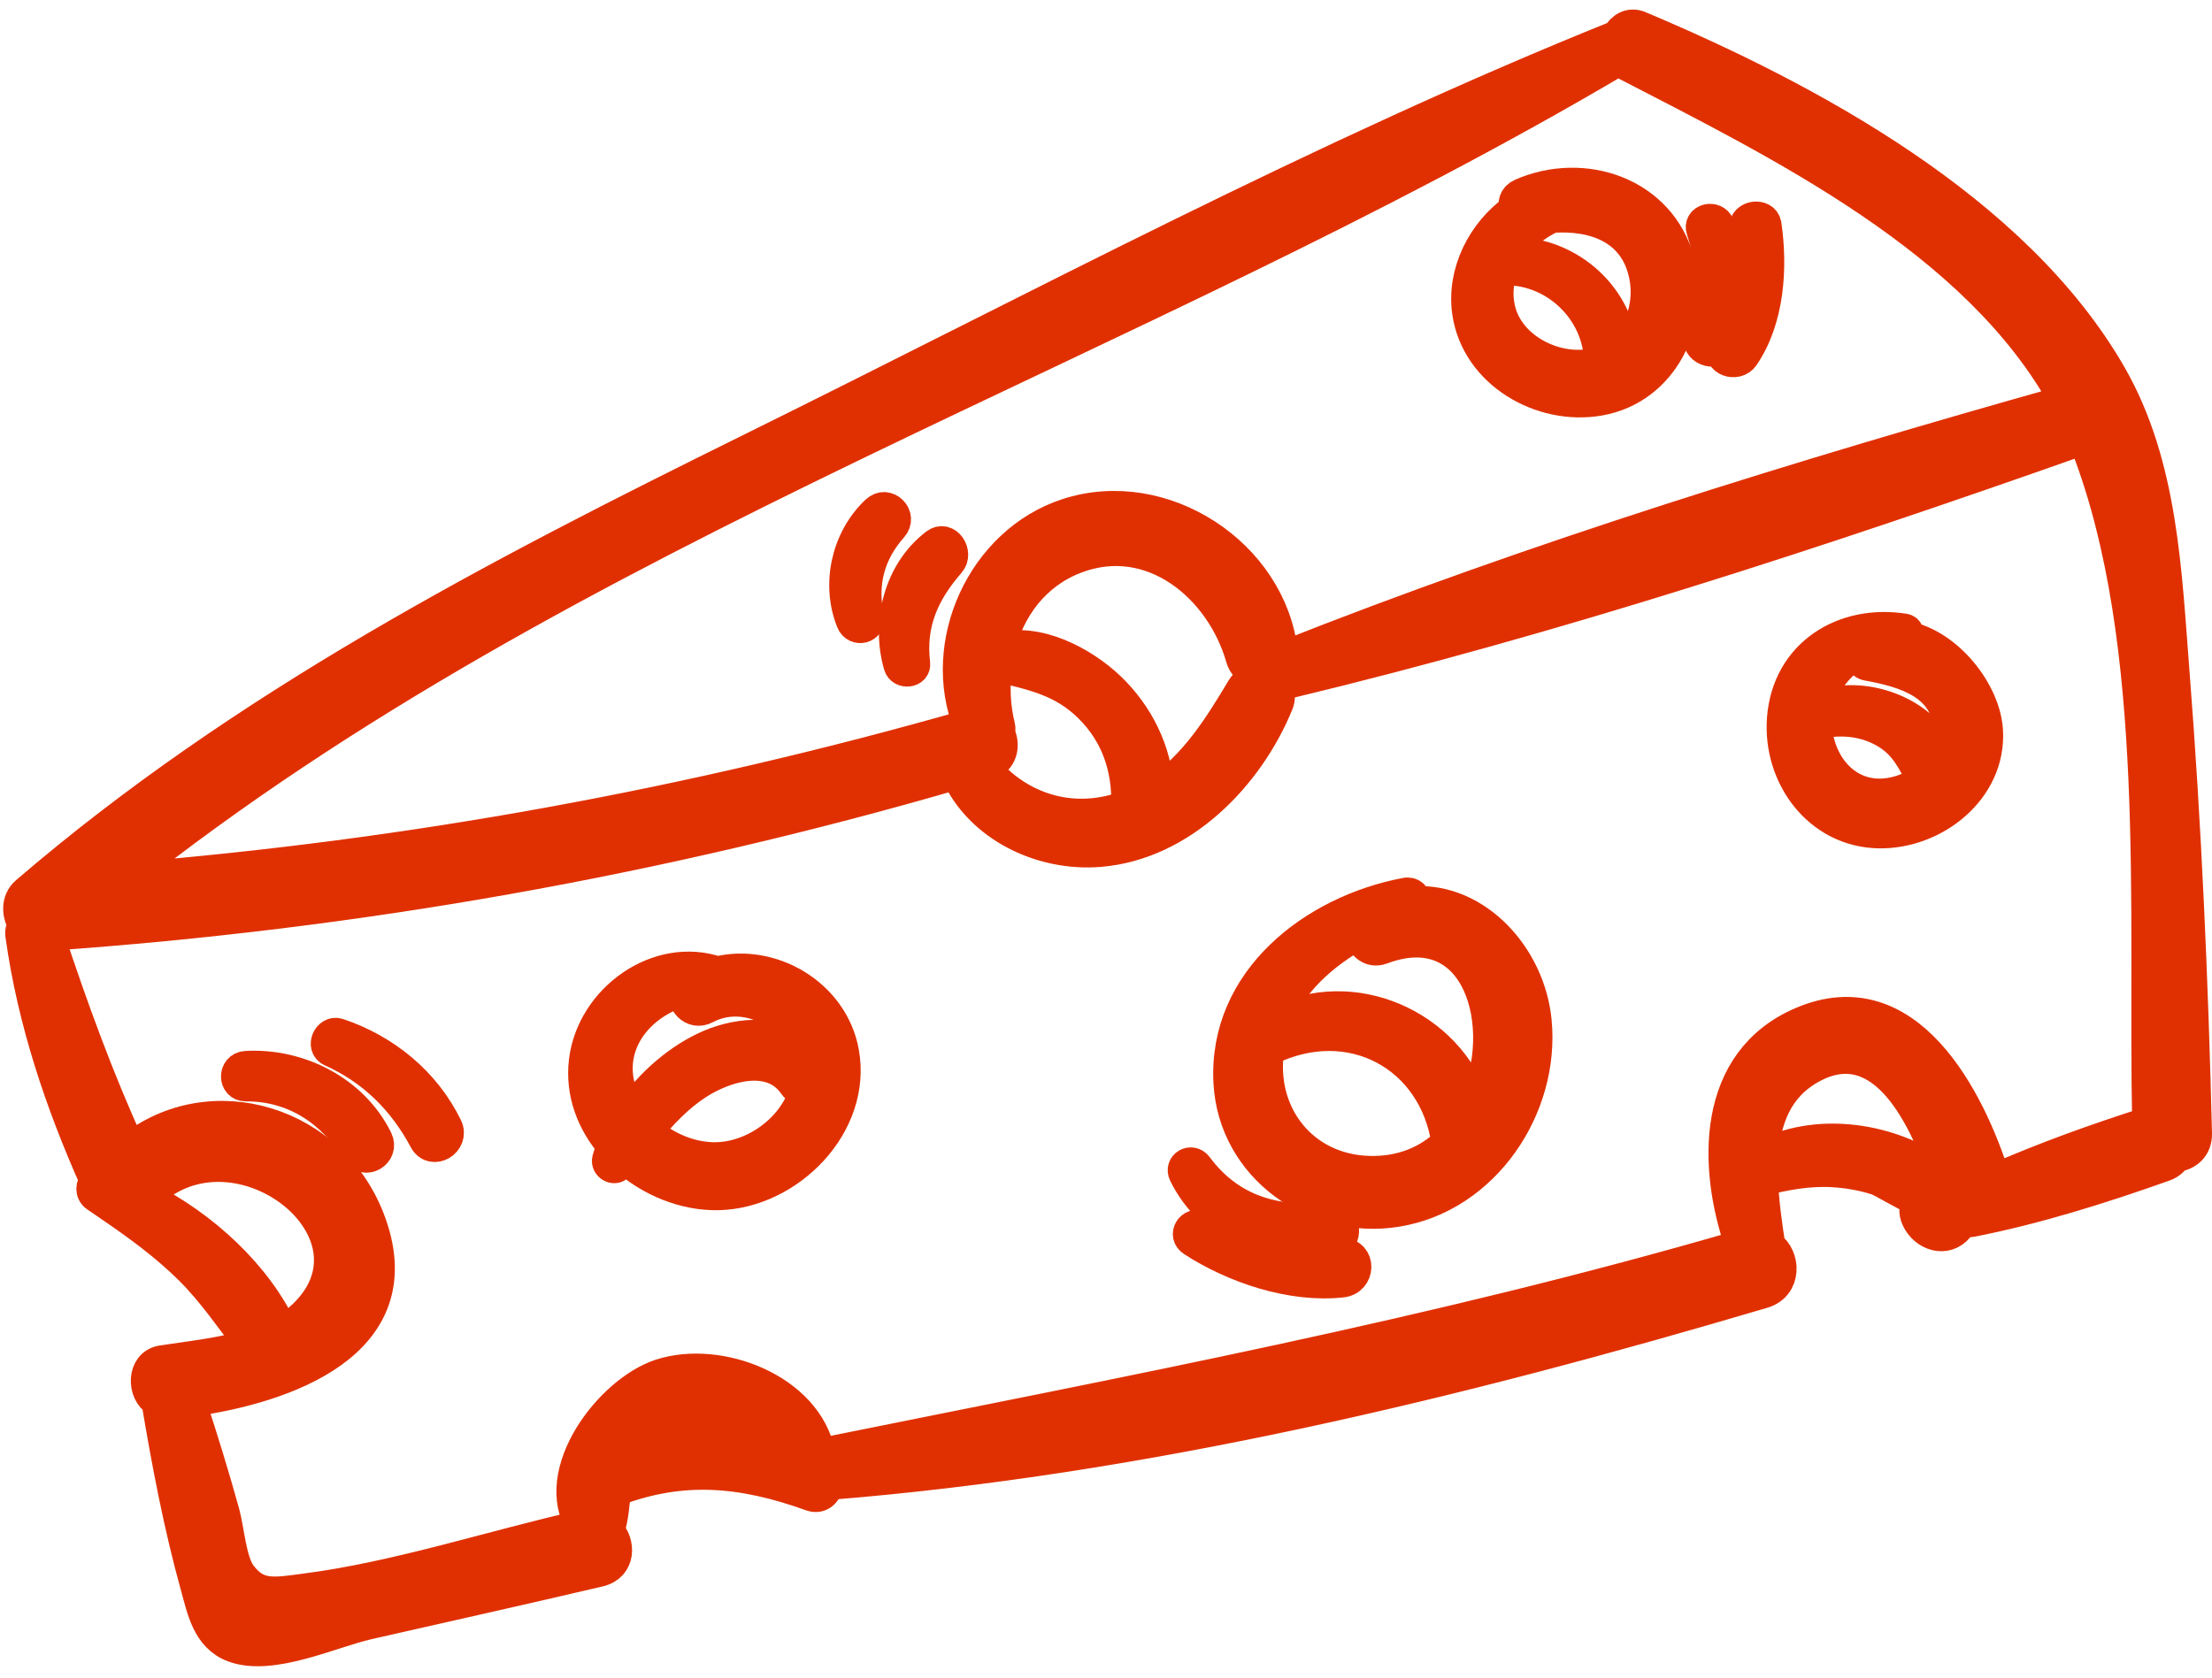 <?xml version="1.0" encoding="UTF-8"?> <svg xmlns="http://www.w3.org/2000/svg" width="116" height="88" viewBox="0 0 116 88" fill="none"><path d="M113.989 35.277C113.575 30.003 113.396 24.389 110.689 19.677C105.681 10.963 94.851 5.149 85.976 1.407C85.472 1.195 85.05 1.474 84.83 1.885C69.299 8.138 54.356 16.156 39.352 23.563C25.954 30.179 12.773 37.011 1.381 46.806C0.872 47.242 0.915 47.988 1.263 48.503C1.151 48.646 1.083 48.834 1.115 49.064C1.742 53.548 3.181 57.839 5.023 61.962C4.795 62.145 4.748 62.55 5.047 62.753C5.271 62.904 5.491 63.058 5.714 63.208C5.762 63.246 5.805 63.279 5.859 63.308C7.302 64.299 8.69 65.311 9.952 66.559C11.194 67.788 12.123 69.191 13.175 70.545C11.636 71.009 9.851 71.193 8.493 71.405C7.457 71.566 7.484 73.058 8.245 73.497C8.791 76.753 9.415 80.048 10.298 83.221C10.634 84.432 10.896 85.85 12.229 86.36C14.221 87.121 17.351 85.614 19.29 85.173C23.335 84.254 27.385 83.352 31.424 82.403C32.52 82.146 32.514 80.92 31.89 80.307C31.902 80.283 31.924 80.266 31.932 80.239C32.148 79.559 32.171 78.872 32.264 78.188C35.78 76.851 38.919 77.135 42.551 78.44C43.017 78.607 43.347 78.246 43.386 77.851C60.012 76.526 76.5 72.521 92.446 67.8C93.667 67.437 93.594 65.93 92.798 65.373C92.628 64.284 92.455 63.085 92.41 61.9C93.633 61.599 94.845 61.366 96.134 61.444C96.908 61.491 97.678 61.623 98.418 61.861C98.703 61.951 99.841 62.659 100.607 62.99C100.409 63.259 100.379 63.586 100.545 63.938C100.937 64.775 102.032 65.169 102.697 64.354C102.793 64.237 102.85 64.117 102.9 63.996C103.037 64.061 103.187 64.094 103.354 64.061C106.756 63.398 110.236 62.3 113.5 61.139C113.787 61.037 113.972 60.855 114.107 60.647C114.671 60.581 115.184 60.199 115.166 59.462C114.968 51.393 114.62 43.326 113.989 35.277ZM84.916 3.121C84.987 3.199 85.06 3.275 85.167 3.329C93.365 7.57 103.699 12.59 108.313 21.044C108.301 21.047 108.29 21.044 108.278 21.047C94.522 24.919 80.488 29.233 67.205 34.51C67.219 34.424 67.242 34.342 67.231 34.241C66.659 29.058 60.962 25.339 55.965 26.977C51.522 28.431 49.125 33.773 50.824 38.034C36.257 42.198 21.49 44.89 6.414 46.107C29.727 27.542 59.427 18.212 84.916 3.121ZM52.381 38.465C52.417 38.351 52.434 38.229 52.401 38.096C52.142 37.056 52.106 35.966 52.244 34.907C54.105 35.381 55.682 35.647 57.142 37.092C58.573 38.508 59.168 40.302 59.105 42.267C58.944 42.326 58.795 42.4 58.627 42.449C55.86 43.264 53.232 42.252 51.555 40.181C51.62 40.162 51.686 40.145 51.751 40.126C52.569 39.882 52.691 39.044 52.381 38.465ZM7.627 62.798C12.402 57.886 21.463 65.189 15.122 69.666C15.027 69.732 14.918 69.785 14.816 69.847C13.475 66.912 10.637 64.305 7.627 62.798ZM32.684 76.748C33.204 75.714 34.068 74.846 35.156 74.435C37.223 73.655 38.731 74.598 39.978 75.944C37.563 75.419 34.931 75.744 32.684 76.748ZM101.393 61.351C98.856 59.668 95.161 59.173 92.425 60.647C92.542 58.763 93.151 57.035 94.946 56.029C98.791 53.873 101.004 58.758 102.022 61.843C101.808 61.65 101.589 61.48 101.393 61.351ZM104.613 61.882C103.279 57.627 100.032 51.263 94.481 53.648C89.78 55.667 89.846 61.16 91.303 65.342C75.345 69.993 59.239 72.999 42.98 76.285C42.326 72.882 37.707 71.113 34.642 72.118C31.994 72.985 28.745 77.258 30.517 80.039C25.749 81.12 20.863 82.74 16.029 83.369C14.378 83.584 13.481 83.787 12.603 82.585C12.09 81.883 11.973 80.207 11.735 79.356C11.188 77.385 10.588 75.432 9.949 73.491C14.967 72.797 21.66 70.459 19.433 64.196C17.505 58.778 11.033 56.89 6.825 60.274C5.144 56.611 3.793 52.881 2.521 49.044C18.726 47.912 34.577 45.107 50.167 40.575C51.404 43.329 54.596 44.896 57.67 44.642C61.96 44.289 65.45 40.703 66.999 36.903C67.443 35.816 65.716 35.163 65.145 36.121C63.94 38.145 62.651 40.186 60.716 41.47C60.659 39.432 59.647 37.456 58.177 36.059C56.779 34.73 54.395 33.465 52.396 34.021C52.904 31.935 54.223 30.098 56.386 29.266C60.403 27.72 64.064 30.806 65.116 34.525C65.32 35.241 66.175 35.429 66.736 35.151C66.723 35.548 67.028 35.939 67.553 35.812C81.445 32.48 95.394 27.914 108.86 23.157C109.008 23.104 109.125 23.027 109.227 22.942C109.293 23.103 109.376 23.255 109.439 23.417C113.425 33.752 112.412 47.793 112.647 58.895C109.967 59.751 107.218 60.733 104.613 61.882Z" fill="#E03001"></path><path d="M44.217 55.202C43.671 52.167 40.452 50.296 37.62 51.003C34.516 49.935 31.061 52.407 30.666 55.658C30.463 57.333 31.075 58.892 32.134 60.111C32.042 60.347 31.949 60.583 31.884 60.821C31.803 61.117 32.205 61.384 32.423 61.134C32.537 61.003 32.644 60.869 32.755 60.735C34.104 61.95 35.922 62.695 37.703 62.647C41.382 62.546 44.898 58.994 44.217 55.202ZM32.41 56.733C31.98 54.374 33.806 52.474 35.936 51.939C35.719 52.512 36.318 53.244 37.011 52.876C39.031 51.802 41.622 53.104 42.233 55.235C40.968 54.04 38.843 54.156 37.253 54.829C35.658 55.506 34.131 56.816 33.075 58.355C32.752 57.864 32.519 57.32 32.41 56.733ZM37.401 60.75C36.146 60.726 34.889 60.185 33.937 59.328C34.709 58.412 35.516 57.538 36.549 56.863C38.013 55.908 40.446 55.171 41.637 56.879C41.8 57.112 42.015 57.204 42.225 57.213C41.654 59.24 39.487 60.789 37.401 60.75Z" fill="#E03001"></path><path d="M80.538 53.569C80.209 50.165 77.427 47.15 74.201 47.32C74.231 47.07 74.062 46.81 73.721 46.874C68.904 47.783 64.189 51.401 64.467 56.767C64.697 61.225 68.955 64.227 73.256 63.522C77.849 62.771 80.976 58.092 80.538 53.569ZM71.836 61.469C68.286 61.392 66.025 58.423 66.511 55.071C70.829 52.95 75.244 55.384 75.903 59.948C74.898 60.899 73.549 61.505 71.836 61.469ZM77.312 57.969C75.959 53.793 70.924 51.514 66.86 53.639C67.669 51.493 69.374 50.024 71.324 48.926C71.369 49.472 71.83 49.991 72.459 49.756C77.538 47.849 79.246 53.865 77.312 57.969Z" fill="#E03001"></path><path d="M99.981 33.41C100.083 33.273 100.074 33.054 99.867 33.021C96.686 32.511 93.753 34.32 93.495 37.69C93.263 40.701 95.361 43.604 98.519 43.667C101.437 43.726 104.383 41.414 104.207 38.336C104.09 36.293 102.139 33.83 99.981 33.41ZM95.233 37.9C95.233 37.847 95.253 37.802 95.254 37.749C95.35 37.842 95.472 37.91 95.618 37.884C96.767 37.68 97.951 37.847 98.953 38.464C99.971 39.091 100.311 39.942 100.855 40.913C100.172 41.399 99.332 41.688 98.518 41.676C96.502 41.646 95.253 39.787 95.233 37.9ZM101.869 39.817C101.105 37.352 97.554 36.116 95.34 37.128C95.584 35.833 96.415 34.791 97.548 34.17C97.485 34.472 97.599 34.815 97.943 34.878C99.904 35.234 102.142 35.871 102.246 38.336C102.27 38.88 102.12 39.375 101.869 39.817Z" fill="#E03001"></path><path d="M88.041 13.736C87.074 10.12 83.05 8.759 79.786 10.192C79.418 10.355 79.358 10.681 79.466 10.973C77.769 12.165 76.682 14.296 76.986 16.382C77.449 19.557 80.829 21.509 83.871 20.974C87.21 20.387 88.878 16.861 88.041 13.736ZM83.206 19.16C81.272 19.374 79.042 18.148 78.619 16.163C78.466 15.441 78.539 14.76 78.757 14.134C81.487 14.012 83.856 16.241 83.904 18.978C83.904 18.986 83.909 18.992 83.909 18.999C83.686 19.07 83.456 19.132 83.206 19.16ZM85.056 18.33C84.772 15.396 82.08 13.168 79.167 13.269C79.687 12.454 80.481 11.797 81.379 11.382C83.581 11.224 85.752 11.961 86.259 14.444C86.555 15.897 86.094 17.414 85.056 18.33Z" fill="#E03001"></path><path d="M90.136 11.828C89.918 11.309 89.074 11.503 89.265 12.069C89.927 14.019 89.686 15.701 89.121 17.626C88.931 18.268 89.935 18.728 90.229 18.094C91.139 16.136 90.956 13.783 90.136 11.828Z" fill="#E03001"></path><path d="M92.592 11.794C92.505 11.192 91.469 11.328 91.523 11.938C91.73 14.272 91.1 16.074 90.326 18.226C90.082 18.9 91.06 19.217 91.422 18.688C92.749 16.754 92.918 14.042 92.592 11.794Z" fill="#E03001"></path><path d="M49.071 28.551C47.169 30.007 46.516 32.657 47.169 34.905C47.287 35.316 48.002 35.259 47.946 34.8C47.693 32.688 48.441 31.054 49.799 29.494C50.212 29.017 49.645 28.11 49.071 28.551Z" fill="#E03001"></path><path d="M45.961 26.816C44.425 28.267 43.893 30.633 44.682 32.598C44.89 33.113 45.652 32.929 45.529 32.365C45.144 30.602 45.582 28.981 46.783 27.638C47.28 27.082 46.508 26.298 45.961 26.816Z" fill="#E03001"></path><path d="M19.765 59.783C18.519 57.24 15.669 55.801 12.894 55.962C12.271 55.998 12.259 56.943 12.894 56.94C15.418 56.927 17.448 58.272 18.729 60.389C19.132 61.056 20.102 60.471 19.765 59.783Z" fill="#E03001"></path><path d="M23.421 59.12C22.286 56.783 20.182 55.064 17.733 54.247C17.229 54.079 16.87 54.895 17.366 55.118C19.544 56.094 21.162 57.691 22.278 59.788C22.681 60.547 23.79 59.88 23.421 59.12Z" fill="#E03001"></path><path d="M69.759 63.881C66.957 64.205 64.521 63.55 62.766 61.192C62.478 60.806 61.9 61.129 62.115 61.573C63.44 64.31 66.938 66.152 69.947 65.266C70.677 65.051 70.579 63.786 69.759 63.881Z" fill="#E03001"></path><path d="M70.38 65.766C67.667 65.712 65.474 65.507 62.975 64.346C62.482 64.118 62.075 64.781 62.545 65.083C64.74 66.504 67.742 67.517 70.38 67.225C71.293 67.124 71.343 65.786 70.38 65.766Z" fill="#E03001"></path><path d="M113.989 35.277C113.575 30.003 113.396 24.389 110.689 19.677C105.681 10.963 94.851 5.149 85.976 1.407C85.472 1.195 85.05 1.474 84.83 1.885C69.299 8.138 54.356 16.156 39.352 23.563C25.954 30.179 12.773 37.011 1.381 46.806C0.872 47.242 0.915 47.988 1.263 48.503C1.151 48.646 1.083 48.834 1.115 49.064C1.742 53.548 3.181 57.839 5.023 61.962C4.795 62.145 4.748 62.55 5.047 62.753C5.271 62.904 5.491 63.058 5.714 63.208C5.762 63.246 5.805 63.279 5.859 63.308C7.302 64.299 8.69 65.311 9.952 66.559C11.194 67.788 12.123 69.191 13.175 70.545C11.636 71.009 9.851 71.193 8.493 71.405C7.457 71.566 7.484 73.058 8.245 73.497C8.791 76.753 9.415 80.048 10.298 83.221C10.634 84.432 10.896 85.85 12.229 86.36C14.221 87.121 17.351 85.614 19.29 85.173C23.335 84.254 27.385 83.352 31.424 82.403C32.52 82.146 32.514 80.92 31.89 80.307C31.902 80.283 31.924 80.266 31.932 80.239C32.148 79.559 32.171 78.872 32.264 78.188C35.78 76.851 38.919 77.135 42.551 78.44C43.017 78.607 43.347 78.246 43.386 77.851C60.012 76.526 76.5 72.521 92.446 67.8C93.667 67.437 93.594 65.93 92.798 65.373C92.628 64.284 92.455 63.085 92.41 61.9C93.633 61.599 94.845 61.366 96.134 61.444C96.908 61.491 97.678 61.623 98.418 61.861C98.703 61.951 99.841 62.659 100.607 62.99C100.409 63.259 100.379 63.586 100.545 63.938C100.937 64.775 102.032 65.169 102.697 64.354C102.793 64.237 102.85 64.117 102.9 63.996C103.037 64.061 103.187 64.094 103.354 64.061C106.756 63.398 110.236 62.3 113.5 61.139C113.787 61.037 113.972 60.855 114.107 60.647C114.671 60.581 115.184 60.199 115.166 59.462C114.968 51.393 114.62 43.326 113.989 35.277ZM84.916 3.121C84.987 3.199 85.06 3.275 85.167 3.329C93.365 7.57 103.699 12.59 108.313 21.044C108.301 21.047 108.29 21.044 108.278 21.047C94.522 24.919 80.488 29.233 67.205 34.51C67.219 34.424 67.242 34.342 67.231 34.241C66.659 29.058 60.962 25.339 55.965 26.977C51.522 28.431 49.125 33.773 50.824 38.034C36.257 42.198 21.49 44.89 6.414 46.107C29.727 27.542 59.427 18.212 84.916 3.121ZM52.381 38.465C52.417 38.351 52.434 38.229 52.401 38.096C52.142 37.056 52.106 35.966 52.244 34.907C54.105 35.381 55.682 35.647 57.142 37.092C58.573 38.508 59.168 40.302 59.105 42.267C58.944 42.326 58.795 42.4 58.627 42.449C55.86 43.264 53.232 42.252 51.555 40.181C51.62 40.162 51.686 40.145 51.751 40.126C52.569 39.882 52.691 39.044 52.381 38.465ZM7.627 62.798C12.402 57.886 21.463 65.189 15.122 69.666C15.027 69.732 14.918 69.785 14.816 69.847C13.475 66.912 10.637 64.305 7.627 62.798ZM32.684 76.748C33.204 75.714 34.068 74.846 35.156 74.435C37.223 73.655 38.731 74.598 39.978 75.944C37.563 75.419 34.931 75.744 32.684 76.748ZM101.393 61.351C98.856 59.668 95.161 59.173 92.425 60.647C92.542 58.763 93.151 57.035 94.946 56.029C98.791 53.873 101.004 58.758 102.022 61.843C101.808 61.65 101.589 61.48 101.393 61.351ZM104.613 61.882C103.279 57.627 100.032 51.263 94.481 53.648C89.78 55.667 89.846 61.16 91.303 65.342C75.345 69.993 59.239 72.999 42.98 76.285C42.326 72.882 37.707 71.113 34.642 72.118C31.994 72.985 28.745 77.258 30.517 80.039C25.749 81.12 20.863 82.74 16.029 83.369C14.378 83.584 13.481 83.787 12.603 82.585C12.09 81.883 11.973 80.207 11.735 79.356C11.188 77.385 10.588 75.432 9.949 73.491C14.967 72.797 21.66 70.459 19.433 64.196C17.505 58.778 11.033 56.89 6.825 60.274C5.144 56.611 3.793 52.881 2.521 49.044C18.726 47.912 34.577 45.107 50.167 40.575C51.404 43.329 54.596 44.896 57.67 44.642C61.96 44.289 65.45 40.703 66.999 36.903C67.443 35.816 65.716 35.163 65.145 36.121C63.94 38.145 62.651 40.186 60.716 41.47C60.659 39.432 59.647 37.456 58.177 36.059C56.779 34.73 54.395 33.465 52.396 34.021C52.904 31.935 54.223 30.098 56.386 29.266C60.403 27.72 64.064 30.806 65.116 34.525C65.32 35.241 66.175 35.429 66.736 35.151C66.723 35.548 67.028 35.939 67.553 35.812C81.445 32.48 95.394 27.914 108.86 23.157C109.008 23.104 109.125 23.027 109.227 22.942C109.293 23.103 109.376 23.255 109.439 23.417C113.425 33.752 112.412 47.793 112.647 58.895C109.967 59.751 107.218 60.733 104.613 61.882Z" stroke="#E03001" stroke-width="1.667"></path><path d="M44.217 55.202C43.671 52.167 40.452 50.296 37.62 51.003C34.516 49.935 31.061 52.407 30.666 55.658C30.463 57.333 31.075 58.892 32.134 60.111C32.042 60.347 31.949 60.583 31.884 60.821C31.803 61.117 32.205 61.384 32.423 61.134C32.537 61.003 32.644 60.869 32.755 60.735C34.104 61.95 35.922 62.695 37.703 62.647C41.382 62.546 44.898 58.994 44.217 55.202ZM32.41 56.733C31.98 54.374 33.806 52.474 35.936 51.939C35.719 52.512 36.318 53.244 37.011 52.876C39.031 51.802 41.622 53.104 42.233 55.235C40.968 54.04 38.843 54.156 37.253 54.829C35.658 55.506 34.131 56.816 33.075 58.355C32.752 57.864 32.519 57.32 32.41 56.733ZM37.401 60.75C36.146 60.726 34.889 60.185 33.937 59.328C34.709 58.412 35.516 57.538 36.549 56.863C38.013 55.908 40.446 55.171 41.637 56.879C41.8 57.112 42.015 57.204 42.225 57.213C41.654 59.24 39.487 60.789 37.401 60.75Z" stroke="#E03001" stroke-width="1.667"></path><path d="M80.538 53.569C80.209 50.165 77.427 47.15 74.201 47.32C74.231 47.07 74.062 46.81 73.721 46.874C68.904 47.783 64.189 51.401 64.467 56.767C64.697 61.225 68.955 64.227 73.256 63.522C77.849 62.771 80.976 58.092 80.538 53.569ZM71.836 61.469C68.286 61.392 66.025 58.423 66.511 55.071C70.829 52.95 75.244 55.384 75.903 59.948C74.898 60.899 73.549 61.505 71.836 61.469ZM77.312 57.969C75.959 53.793 70.924 51.514 66.86 53.639C67.669 51.493 69.374 50.024 71.324 48.926C71.369 49.472 71.83 49.991 72.459 49.756C77.538 47.849 79.246 53.865 77.312 57.969Z" stroke="#E03001" stroke-width="1.667"></path><path d="M99.981 33.41C100.083 33.273 100.074 33.054 99.867 33.021C96.686 32.511 93.753 34.32 93.495 37.69C93.263 40.701 95.361 43.604 98.519 43.667C101.437 43.726 104.383 41.414 104.207 38.336C104.09 36.293 102.139 33.83 99.981 33.41ZM95.233 37.9C95.233 37.847 95.253 37.802 95.254 37.749C95.35 37.842 95.472 37.91 95.618 37.884C96.767 37.68 97.951 37.847 98.953 38.464C99.971 39.091 100.311 39.942 100.855 40.913C100.172 41.399 99.332 41.688 98.518 41.676C96.502 41.646 95.253 39.787 95.233 37.9ZM101.869 39.817C101.105 37.352 97.554 36.116 95.34 37.128C95.584 35.833 96.415 34.791 97.548 34.17C97.485 34.472 97.599 34.815 97.943 34.878C99.904 35.234 102.142 35.871 102.246 38.336C102.27 38.88 102.12 39.375 101.869 39.817Z" stroke="#E03001" stroke-width="1.667"></path><path d="M88.041 13.736C87.074 10.12 83.05 8.759 79.786 10.192C79.418 10.355 79.358 10.681 79.466 10.973C77.769 12.165 76.682 14.296 76.986 16.382C77.449 19.557 80.829 21.509 83.871 20.974C87.21 20.387 88.878 16.861 88.041 13.736ZM83.206 19.16C81.272 19.374 79.042 18.148 78.619 16.163C78.466 15.441 78.539 14.76 78.757 14.134C81.487 14.012 83.856 16.241 83.904 18.978C83.904 18.986 83.909 18.992 83.909 18.999C83.686 19.07 83.456 19.132 83.206 19.16ZM85.056 18.33C84.772 15.396 82.08 13.168 79.167 13.269C79.687 12.454 80.481 11.797 81.379 11.382C83.581 11.224 85.752 11.961 86.259 14.444C86.555 15.897 86.094 17.414 85.056 18.33Z" stroke="#E03001" stroke-width="1.667"></path><path d="M90.136 11.828C89.918 11.309 89.074 11.503 89.265 12.069C89.927 14.019 89.686 15.701 89.121 17.626C88.931 18.268 89.935 18.728 90.229 18.094C91.139 16.136 90.956 13.783 90.136 11.828Z" stroke="#E03001" stroke-width="1.667"></path><path d="M92.592 11.794C92.505 11.192 91.469 11.328 91.523 11.938C91.73 14.272 91.1 16.074 90.326 18.226C90.082 18.9 91.06 19.217 91.422 18.688C92.749 16.754 92.918 14.042 92.592 11.794Z" stroke="#E03001" stroke-width="1.667"></path><path d="M49.071 28.551C47.169 30.007 46.516 32.657 47.169 34.905C47.287 35.316 48.002 35.259 47.946 34.8C47.693 32.688 48.441 31.054 49.799 29.494C50.212 29.017 49.645 28.11 49.071 28.551Z" stroke="#E03001" stroke-width="1.667"></path><path d="M45.961 26.816C44.425 28.267 43.893 30.633 44.682 32.598C44.89 33.113 45.652 32.929 45.529 32.365C45.144 30.602 45.582 28.981 46.783 27.638C47.28 27.082 46.508 26.298 45.961 26.816Z" stroke="#E03001" stroke-width="1.667"></path><path d="M19.765 59.783C18.519 57.24 15.669 55.801 12.894 55.962C12.271 55.998 12.259 56.943 12.894 56.94C15.418 56.927 17.448 58.272 18.729 60.389C19.132 61.056 20.102 60.471 19.765 59.783Z" stroke="#E03001" stroke-width="1.667"></path><path d="M23.421 59.12C22.286 56.783 20.182 55.064 17.733 54.247C17.229 54.079 16.87 54.895 17.366 55.118C19.544 56.094 21.162 57.691 22.278 59.788C22.681 60.547 23.79 59.88 23.421 59.12Z" stroke="#E03001" stroke-width="1.667"></path><path d="M69.759 63.881C66.957 64.205 64.521 63.55 62.766 61.192C62.478 60.806 61.9 61.129 62.115 61.573C63.44 64.31 66.938 66.152 69.947 65.266C70.677 65.051 70.579 63.786 69.759 63.881Z" stroke="#E03001" stroke-width="1.667"></path><path d="M70.38 65.766C67.667 65.712 65.474 65.507 62.975 64.346C62.482 64.118 62.075 64.781 62.545 65.083C64.74 66.504 67.742 67.517 70.38 67.225C71.293 67.124 71.343 65.786 70.38 65.766Z" stroke="#E03001" stroke-width="1.667"></path></svg> 